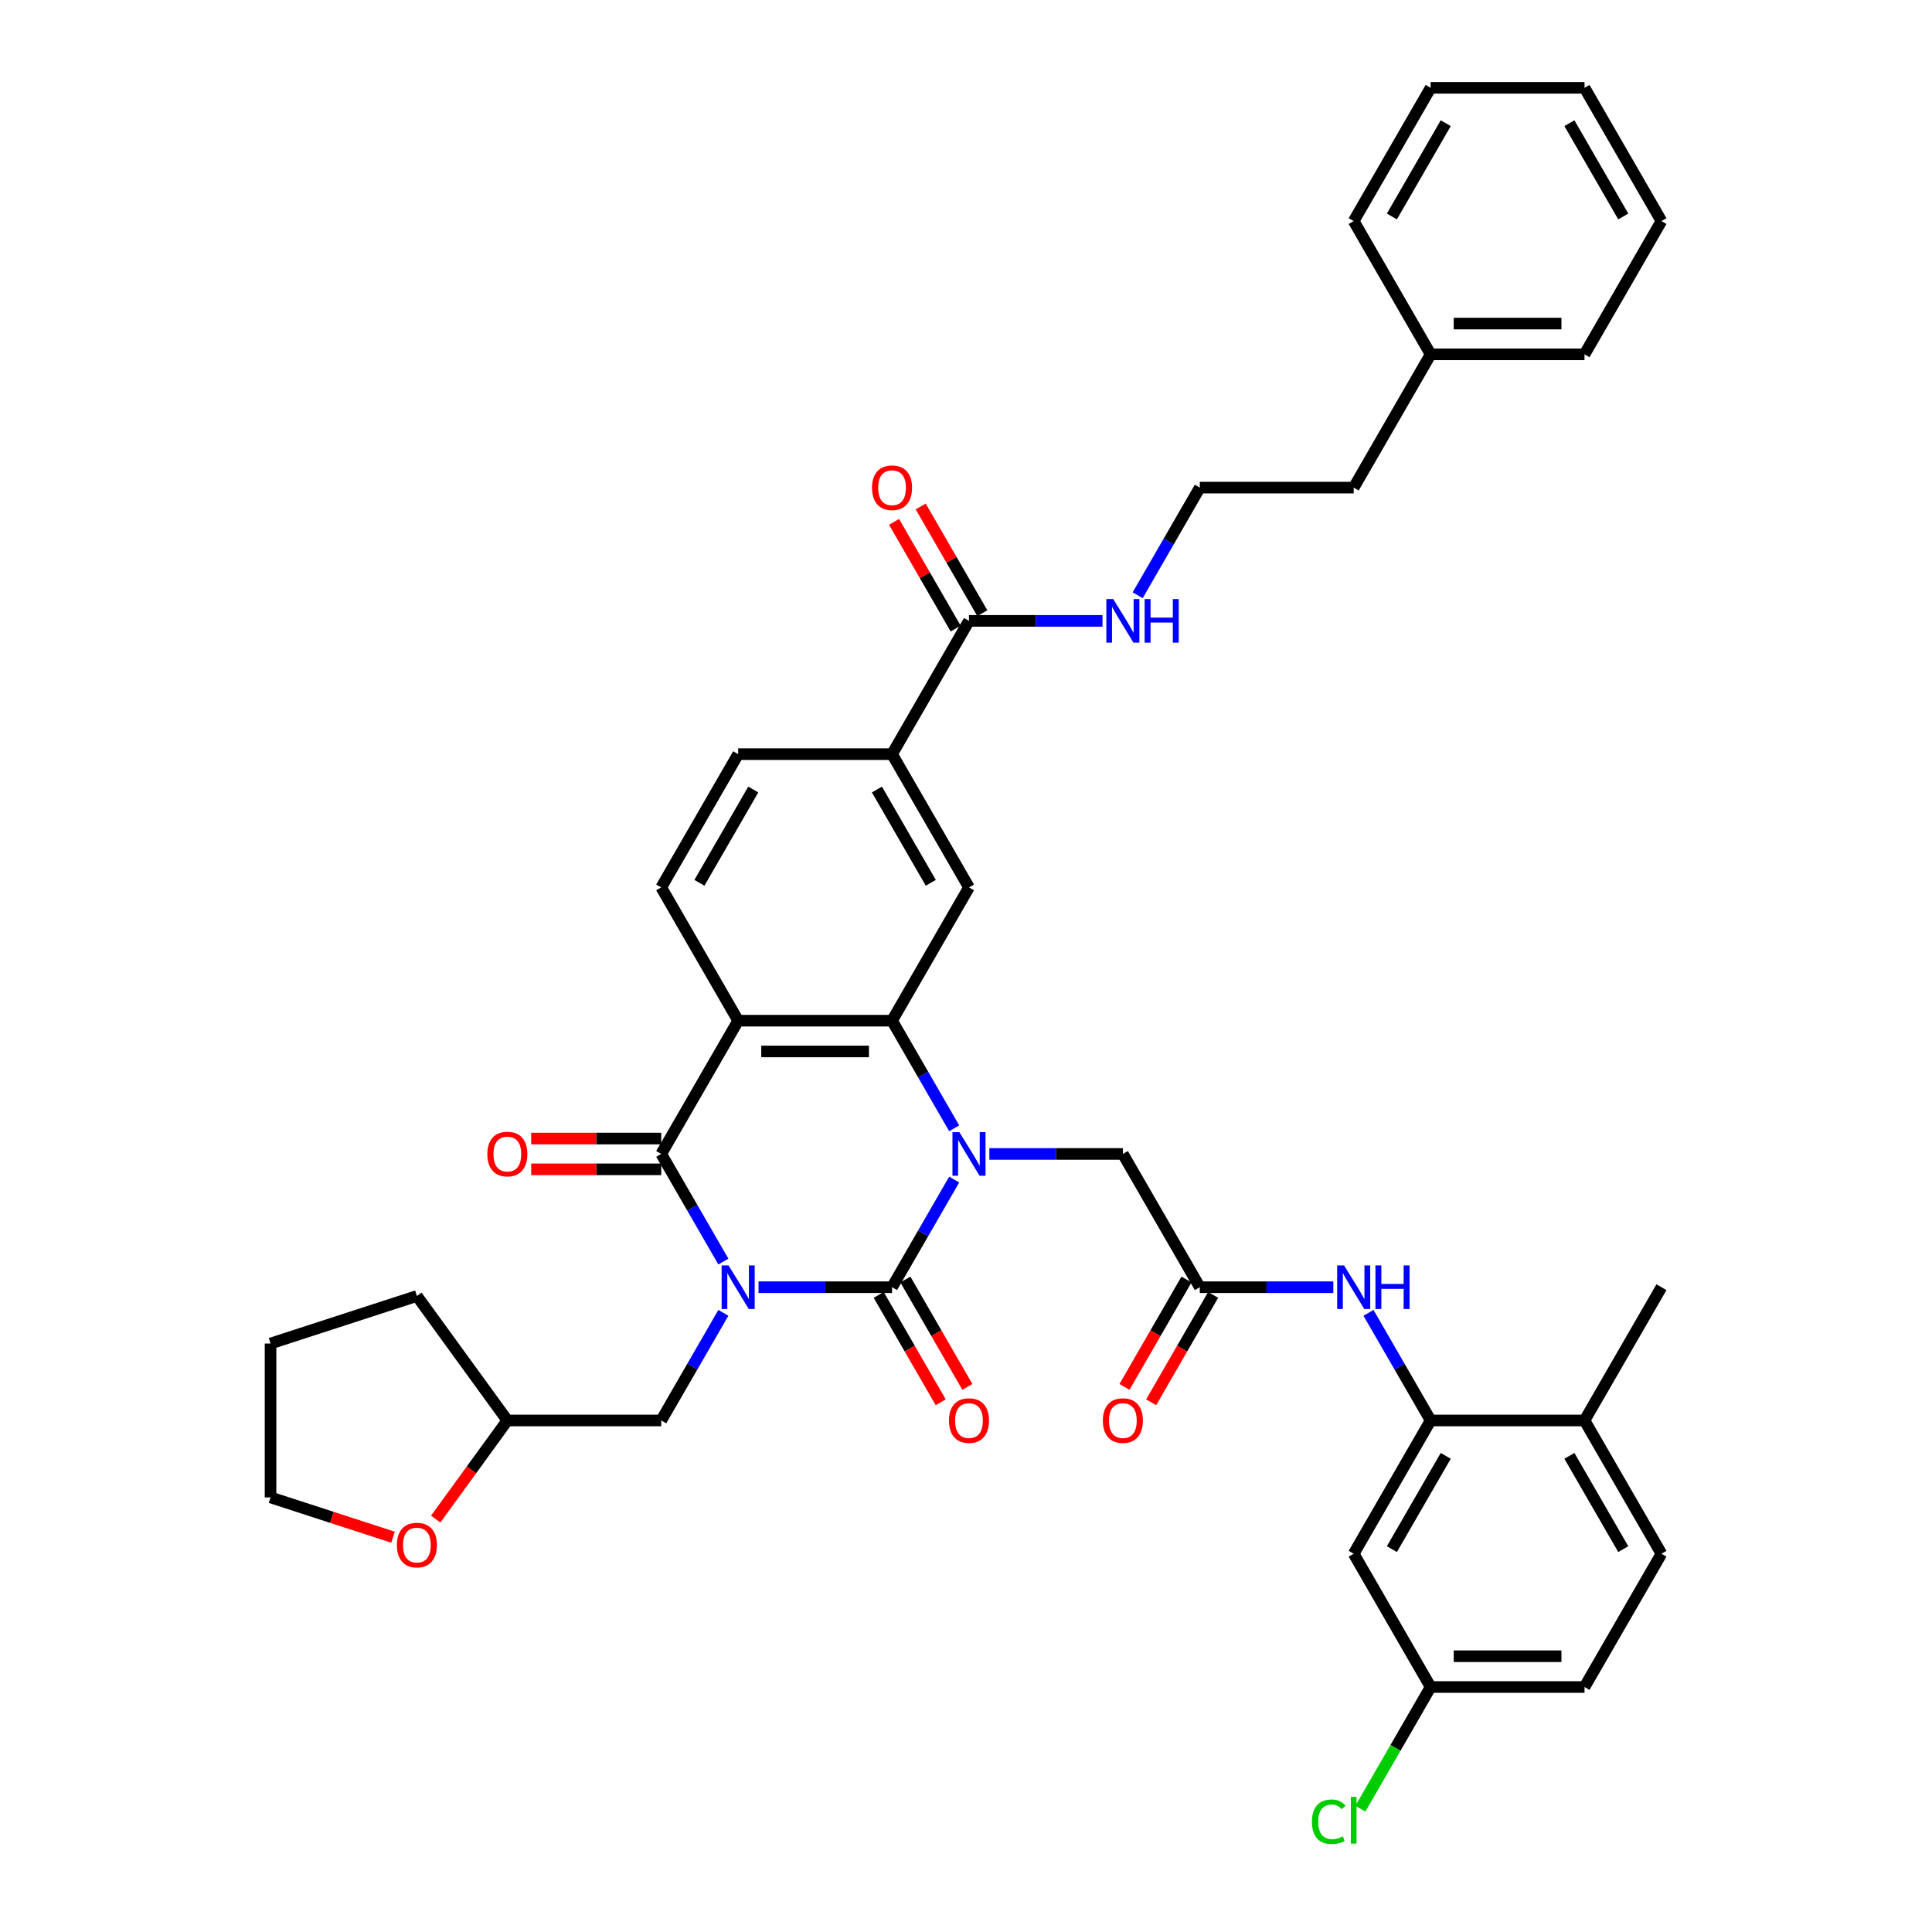 <?xml version='1.0' encoding='iso-8859-1'?>
<svg version='1.1' baseProfile='full'
              xmlns='http://www.w3.org/2000/svg'
                      xmlns:rdkit='http://www.rdkit.org/xml'
                      xmlns:xlink='http://www.w3.org/1999/xlink'
                  xml:space='preserve'
width='1000px' height='1000px' viewBox='0 0 1000 1000'>
<!-- END OF HEADER -->
<rect style='opacity:1.0;fill:#FFFFFF;stroke:none' width='1000' height='1000' x='0' y='0'> </rect>
<path class='bond-0' d='M 392.619,666.256 L 427.171,666.256' style='fill:none;fill-rule:evenodd;stroke:#0000FF;stroke-width:6px;stroke-linecap:butt;stroke-linejoin:miter;stroke-opacity:1' />
<path class='bond-0' d='M 427.171,666.256 L 461.722,666.256' style='fill:none;fill-rule:evenodd;stroke:#000000;stroke-width:6px;stroke-linecap:butt;stroke-linejoin:miter;stroke-opacity:1' />
<path class='bond-2' d='M 374.412,652.987 L 358.331,625.132' style='fill:none;fill-rule:evenodd;stroke:#0000FF;stroke-width:6px;stroke-linecap:butt;stroke-linejoin:miter;stroke-opacity:1' />
<path class='bond-2' d='M 358.331,625.132 L 342.249,597.278' style='fill:none;fill-rule:evenodd;stroke:#000000;stroke-width:6px;stroke-linecap:butt;stroke-linejoin:miter;stroke-opacity:1' />
<path class='bond-10' d='M 374.412,679.526 L 358.331,707.38' style='fill:none;fill-rule:evenodd;stroke:#0000FF;stroke-width:6px;stroke-linecap:butt;stroke-linejoin:miter;stroke-opacity:1' />
<path class='bond-10' d='M 358.331,707.38 L 342.249,735.234' style='fill:none;fill-rule:evenodd;stroke:#000000;stroke-width:6px;stroke-linecap:butt;stroke-linejoin:miter;stroke-opacity:1' />
<path class='bond-1' d='M 461.722,666.256 L 477.804,638.402' style='fill:none;fill-rule:evenodd;stroke:#000000;stroke-width:6px;stroke-linecap:butt;stroke-linejoin:miter;stroke-opacity:1' />
<path class='bond-1' d='M 477.804,638.402 L 493.886,610.548' style='fill:none;fill-rule:evenodd;stroke:#0000FF;stroke-width:6px;stroke-linecap:butt;stroke-linejoin:miter;stroke-opacity:1' />
<path class='bond-14' d='M 454.825,670.239 L 470.869,698.029' style='fill:none;fill-rule:evenodd;stroke:#000000;stroke-width:6px;stroke-linecap:butt;stroke-linejoin:miter;stroke-opacity:1' />
<path class='bond-14' d='M 470.869,698.029 L 486.914,725.82' style='fill:none;fill-rule:evenodd;stroke:#FF0000;stroke-width:6px;stroke-linecap:butt;stroke-linejoin:miter;stroke-opacity:1' />
<path class='bond-14' d='M 468.62,662.274 L 484.665,690.064' style='fill:none;fill-rule:evenodd;stroke:#000000;stroke-width:6px;stroke-linecap:butt;stroke-linejoin:miter;stroke-opacity:1' />
<path class='bond-14' d='M 484.665,690.064 L 500.71,717.855' style='fill:none;fill-rule:evenodd;stroke:#FF0000;stroke-width:6px;stroke-linecap:butt;stroke-linejoin:miter;stroke-opacity:1' />
<path class='bond-8' d='M 512.092,597.278 L 546.644,597.278' style='fill:none;fill-rule:evenodd;stroke:#0000FF;stroke-width:6px;stroke-linecap:butt;stroke-linejoin:miter;stroke-opacity:1' />
<path class='bond-8' d='M 546.644,597.278 L 581.196,597.278' style='fill:none;fill-rule:evenodd;stroke:#000000;stroke-width:6px;stroke-linecap:butt;stroke-linejoin:miter;stroke-opacity:1' />
<path class='bond-40' d='M 493.886,584.009 L 477.804,556.154' style='fill:none;fill-rule:evenodd;stroke:#0000FF;stroke-width:6px;stroke-linecap:butt;stroke-linejoin:miter;stroke-opacity:1' />
<path class='bond-40' d='M 477.804,556.154 L 461.722,528.3' style='fill:none;fill-rule:evenodd;stroke:#000000;stroke-width:6px;stroke-linecap:butt;stroke-linejoin:miter;stroke-opacity:1' />
<path class='bond-3' d='M 342.249,597.278 L 382.074,528.3' style='fill:none;fill-rule:evenodd;stroke:#000000;stroke-width:6px;stroke-linecap:butt;stroke-linejoin:miter;stroke-opacity:1' />
<path class='bond-16' d='M 342.249,589.313 L 308.597,589.313' style='fill:none;fill-rule:evenodd;stroke:#000000;stroke-width:6px;stroke-linecap:butt;stroke-linejoin:miter;stroke-opacity:1' />
<path class='bond-16' d='M 308.597,589.313 L 274.946,589.313' style='fill:none;fill-rule:evenodd;stroke:#FF0000;stroke-width:6px;stroke-linecap:butt;stroke-linejoin:miter;stroke-opacity:1' />
<path class='bond-16' d='M 342.249,605.243 L 308.597,605.243' style='fill:none;fill-rule:evenodd;stroke:#000000;stroke-width:6px;stroke-linecap:butt;stroke-linejoin:miter;stroke-opacity:1' />
<path class='bond-16' d='M 308.597,605.243 L 274.946,605.243' style='fill:none;fill-rule:evenodd;stroke:#FF0000;stroke-width:6px;stroke-linecap:butt;stroke-linejoin:miter;stroke-opacity:1' />
<path class='bond-4' d='M 382.074,528.3 L 461.722,528.3' style='fill:none;fill-rule:evenodd;stroke:#000000;stroke-width:6px;stroke-linecap:butt;stroke-linejoin:miter;stroke-opacity:1' />
<path class='bond-4' d='M 394.021,544.23 L 449.775,544.23' style='fill:none;fill-rule:evenodd;stroke:#000000;stroke-width:6px;stroke-linecap:butt;stroke-linejoin:miter;stroke-opacity:1' />
<path class='bond-13' d='M 382.074,528.3 L 342.249,459.322' style='fill:none;fill-rule:evenodd;stroke:#000000;stroke-width:6px;stroke-linecap:butt;stroke-linejoin:miter;stroke-opacity:1' />
<path class='bond-5' d='M 461.722,528.3 L 501.547,459.322' style='fill:none;fill-rule:evenodd;stroke:#000000;stroke-width:6px;stroke-linecap:butt;stroke-linejoin:miter;stroke-opacity:1' />
<path class='bond-42' d='M 501.547,459.322 L 461.722,390.344' style='fill:none;fill-rule:evenodd;stroke:#000000;stroke-width:6px;stroke-linecap:butt;stroke-linejoin:miter;stroke-opacity:1' />
<path class='bond-42' d='M 481.778,456.94 L 453.9,408.656' style='fill:none;fill-rule:evenodd;stroke:#000000;stroke-width:6px;stroke-linecap:butt;stroke-linejoin:miter;stroke-opacity:1' />
<path class='bond-6' d='M 740.494,735.234 L 724.412,707.38' style='fill:none;fill-rule:evenodd;stroke:#000000;stroke-width:6px;stroke-linecap:butt;stroke-linejoin:miter;stroke-opacity:1' />
<path class='bond-6' d='M 724.412,707.38 L 708.33,679.526' style='fill:none;fill-rule:evenodd;stroke:#0000FF;stroke-width:6px;stroke-linecap:butt;stroke-linejoin:miter;stroke-opacity:1' />
<path class='bond-15' d='M 740.494,735.234 L 700.669,804.212' style='fill:none;fill-rule:evenodd;stroke:#000000;stroke-width:6px;stroke-linecap:butt;stroke-linejoin:miter;stroke-opacity:1' />
<path class='bond-15' d='M 748.315,753.546 L 720.438,801.83' style='fill:none;fill-rule:evenodd;stroke:#000000;stroke-width:6px;stroke-linecap:butt;stroke-linejoin:miter;stroke-opacity:1' />
<path class='bond-17' d='M 740.494,735.234 L 820.142,735.234' style='fill:none;fill-rule:evenodd;stroke:#000000;stroke-width:6px;stroke-linecap:butt;stroke-linejoin:miter;stroke-opacity:1' />
<path class='bond-7' d='M 621.02,666.256 L 581.196,597.278' style='fill:none;fill-rule:evenodd;stroke:#000000;stroke-width:6px;stroke-linecap:butt;stroke-linejoin:miter;stroke-opacity:1' />
<path class='bond-9' d='M 621.02,666.256 L 655.572,666.256' style='fill:none;fill-rule:evenodd;stroke:#000000;stroke-width:6px;stroke-linecap:butt;stroke-linejoin:miter;stroke-opacity:1' />
<path class='bond-9' d='M 655.572,666.256 L 690.124,666.256' style='fill:none;fill-rule:evenodd;stroke:#0000FF;stroke-width:6px;stroke-linecap:butt;stroke-linejoin:miter;stroke-opacity:1' />
<path class='bond-20' d='M 614.122,662.274 L 598.078,690.064' style='fill:none;fill-rule:evenodd;stroke:#000000;stroke-width:6px;stroke-linecap:butt;stroke-linejoin:miter;stroke-opacity:1' />
<path class='bond-20' d='M 598.078,690.064 L 582.033,717.855' style='fill:none;fill-rule:evenodd;stroke:#FF0000;stroke-width:6px;stroke-linecap:butt;stroke-linejoin:miter;stroke-opacity:1' />
<path class='bond-20' d='M 627.918,670.239 L 611.873,698.029' style='fill:none;fill-rule:evenodd;stroke:#000000;stroke-width:6px;stroke-linecap:butt;stroke-linejoin:miter;stroke-opacity:1' />
<path class='bond-20' d='M 611.873,698.029 L 595.828,725.82' style='fill:none;fill-rule:evenodd;stroke:#FF0000;stroke-width:6px;stroke-linecap:butt;stroke-linejoin:miter;stroke-opacity:1' />
<path class='bond-25' d='M 342.249,735.234 L 262.6,735.234' style='fill:none;fill-rule:evenodd;stroke:#000000;stroke-width:6px;stroke-linecap:butt;stroke-linejoin:miter;stroke-opacity:1' />
<path class='bond-11' d='M 501.547,321.366 L 461.722,390.344' style='fill:none;fill-rule:evenodd;stroke:#000000;stroke-width:6px;stroke-linecap:butt;stroke-linejoin:miter;stroke-opacity:1' />
<path class='bond-19' d='M 508.445,317.384 L 492.501,289.769' style='fill:none;fill-rule:evenodd;stroke:#000000;stroke-width:6px;stroke-linecap:butt;stroke-linejoin:miter;stroke-opacity:1' />
<path class='bond-19' d='M 492.501,289.769 L 476.557,262.153' style='fill:none;fill-rule:evenodd;stroke:#FF0000;stroke-width:6px;stroke-linecap:butt;stroke-linejoin:miter;stroke-opacity:1' />
<path class='bond-19' d='M 494.649,325.349 L 478.705,297.734' style='fill:none;fill-rule:evenodd;stroke:#000000;stroke-width:6px;stroke-linecap:butt;stroke-linejoin:miter;stroke-opacity:1' />
<path class='bond-19' d='M 478.705,297.734 L 462.762,270.118' style='fill:none;fill-rule:evenodd;stroke:#FF0000;stroke-width:6px;stroke-linecap:butt;stroke-linejoin:miter;stroke-opacity:1' />
<path class='bond-22' d='M 501.547,321.366 L 536.099,321.366' style='fill:none;fill-rule:evenodd;stroke:#000000;stroke-width:6px;stroke-linecap:butt;stroke-linejoin:miter;stroke-opacity:1' />
<path class='bond-22' d='M 536.099,321.366 L 570.65,321.366' style='fill:none;fill-rule:evenodd;stroke:#0000FF;stroke-width:6px;stroke-linecap:butt;stroke-linejoin:miter;stroke-opacity:1' />
<path class='bond-12' d='M 461.722,390.344 L 382.074,390.344' style='fill:none;fill-rule:evenodd;stroke:#000000;stroke-width:6px;stroke-linecap:butt;stroke-linejoin:miter;stroke-opacity:1' />
<path class='bond-18' d='M 342.249,459.322 L 382.074,390.344' style='fill:none;fill-rule:evenodd;stroke:#000000;stroke-width:6px;stroke-linecap:butt;stroke-linejoin:miter;stroke-opacity:1' />
<path class='bond-18' d='M 362.018,456.94 L 389.895,408.656' style='fill:none;fill-rule:evenodd;stroke:#000000;stroke-width:6px;stroke-linecap:butt;stroke-linejoin:miter;stroke-opacity:1' />
<path class='bond-24' d='M 700.669,804.212 L 740.494,873.19' style='fill:none;fill-rule:evenodd;stroke:#000000;stroke-width:6px;stroke-linecap:butt;stroke-linejoin:miter;stroke-opacity:1' />
<path class='bond-23' d='M 820.142,735.234 L 859.967,804.212' style='fill:none;fill-rule:evenodd;stroke:#000000;stroke-width:6px;stroke-linecap:butt;stroke-linejoin:miter;stroke-opacity:1' />
<path class='bond-23' d='M 812.32,753.546 L 840.198,801.83' style='fill:none;fill-rule:evenodd;stroke:#000000;stroke-width:6px;stroke-linecap:butt;stroke-linejoin:miter;stroke-opacity:1' />
<path class='bond-31' d='M 820.142,735.234 L 859.967,666.256' style='fill:none;fill-rule:evenodd;stroke:#000000;stroke-width:6px;stroke-linecap:butt;stroke-linejoin:miter;stroke-opacity:1' />
<path class='bond-21' d='M 225.517,786.274 L 244.059,760.754' style='fill:none;fill-rule:evenodd;stroke:#FF0000;stroke-width:6px;stroke-linecap:butt;stroke-linejoin:miter;stroke-opacity:1' />
<path class='bond-21' d='M 244.059,760.754 L 262.6,735.234' style='fill:none;fill-rule:evenodd;stroke:#000000;stroke-width:6px;stroke-linecap:butt;stroke-linejoin:miter;stroke-opacity:1' />
<path class='bond-30' d='M 203.438,795.66 L 171.736,785.359' style='fill:none;fill-rule:evenodd;stroke:#FF0000;stroke-width:6px;stroke-linecap:butt;stroke-linejoin:miter;stroke-opacity:1' />
<path class='bond-30' d='M 171.736,785.359 L 140.033,775.059' style='fill:none;fill-rule:evenodd;stroke:#000000;stroke-width:6px;stroke-linecap:butt;stroke-linejoin:miter;stroke-opacity:1' />
<path class='bond-28' d='M 588.857,308.097 L 604.939,280.243' style='fill:none;fill-rule:evenodd;stroke:#0000FF;stroke-width:6px;stroke-linecap:butt;stroke-linejoin:miter;stroke-opacity:1' />
<path class='bond-28' d='M 604.939,280.243 L 621.02,252.388' style='fill:none;fill-rule:evenodd;stroke:#000000;stroke-width:6px;stroke-linecap:butt;stroke-linejoin:miter;stroke-opacity:1' />
<path class='bond-26' d='M 859.967,804.212 L 820.142,873.19' style='fill:none;fill-rule:evenodd;stroke:#000000;stroke-width:6px;stroke-linecap:butt;stroke-linejoin:miter;stroke-opacity:1' />
<path class='bond-27' d='M 740.494,873.19 L 722.31,904.685' style='fill:none;fill-rule:evenodd;stroke:#000000;stroke-width:6px;stroke-linecap:butt;stroke-linejoin:miter;stroke-opacity:1' />
<path class='bond-27' d='M 722.31,904.685 L 704.126,936.181' style='fill:none;fill-rule:evenodd;stroke:#00CC00;stroke-width:6px;stroke-linecap:butt;stroke-linejoin:miter;stroke-opacity:1' />
<path class='bond-43' d='M 740.494,873.19 L 820.142,873.19' style='fill:none;fill-rule:evenodd;stroke:#000000;stroke-width:6px;stroke-linecap:butt;stroke-linejoin:miter;stroke-opacity:1' />
<path class='bond-43' d='M 752.441,857.26 L 808.195,857.26' style='fill:none;fill-rule:evenodd;stroke:#000000;stroke-width:6px;stroke-linecap:butt;stroke-linejoin:miter;stroke-opacity:1' />
<path class='bond-35' d='M 262.6,735.234 L 215.784,670.797' style='fill:none;fill-rule:evenodd;stroke:#000000;stroke-width:6px;stroke-linecap:butt;stroke-linejoin:miter;stroke-opacity:1' />
<path class='bond-32' d='M 621.02,252.388 L 700.669,252.388' style='fill:none;fill-rule:evenodd;stroke:#000000;stroke-width:6px;stroke-linecap:butt;stroke-linejoin:miter;stroke-opacity:1' />
<path class='bond-29' d='M 740.494,183.41 L 700.669,252.388' style='fill:none;fill-rule:evenodd;stroke:#000000;stroke-width:6px;stroke-linecap:butt;stroke-linejoin:miter;stroke-opacity:1' />
<path class='bond-33' d='M 740.494,183.41 L 820.142,183.41' style='fill:none;fill-rule:evenodd;stroke:#000000;stroke-width:6px;stroke-linecap:butt;stroke-linejoin:miter;stroke-opacity:1' />
<path class='bond-33' d='M 752.441,167.481 L 808.195,167.481' style='fill:none;fill-rule:evenodd;stroke:#000000;stroke-width:6px;stroke-linecap:butt;stroke-linejoin:miter;stroke-opacity:1' />
<path class='bond-34' d='M 740.494,183.41 L 700.669,114.433' style='fill:none;fill-rule:evenodd;stroke:#000000;stroke-width:6px;stroke-linecap:butt;stroke-linejoin:miter;stroke-opacity:1' />
<path class='bond-41' d='M 140.033,775.059 L 140.033,695.41' style='fill:none;fill-rule:evenodd;stroke:#000000;stroke-width:6px;stroke-linecap:butt;stroke-linejoin:miter;stroke-opacity:1' />
<path class='bond-38' d='M 820.142,183.41 L 859.967,114.433' style='fill:none;fill-rule:evenodd;stroke:#000000;stroke-width:6px;stroke-linecap:butt;stroke-linejoin:miter;stroke-opacity:1' />
<path class='bond-37' d='M 700.669,114.433 L 740.494,45.455' style='fill:none;fill-rule:evenodd;stroke:#000000;stroke-width:6px;stroke-linecap:butt;stroke-linejoin:miter;stroke-opacity:1' />
<path class='bond-37' d='M 720.438,112.051 L 748.315,63.766' style='fill:none;fill-rule:evenodd;stroke:#000000;stroke-width:6px;stroke-linecap:butt;stroke-linejoin:miter;stroke-opacity:1' />
<path class='bond-36' d='M 215.784,670.797 L 140.033,695.41' style='fill:none;fill-rule:evenodd;stroke:#000000;stroke-width:6px;stroke-linecap:butt;stroke-linejoin:miter;stroke-opacity:1' />
<path class='bond-39' d='M 740.494,45.455 L 820.142,45.455' style='fill:none;fill-rule:evenodd;stroke:#000000;stroke-width:6px;stroke-linecap:butt;stroke-linejoin:miter;stroke-opacity:1' />
<path class='bond-44' d='M 859.967,114.433 L 820.142,45.455' style='fill:none;fill-rule:evenodd;stroke:#000000;stroke-width:6px;stroke-linecap:butt;stroke-linejoin:miter;stroke-opacity:1' />
<path class='bond-44' d='M 840.198,112.051 L 812.32,63.766' style='fill:none;fill-rule:evenodd;stroke:#000000;stroke-width:6px;stroke-linecap:butt;stroke-linejoin:miter;stroke-opacity:1' />
<path  class='atom-0' d='M 377.087 654.978
L 384.479 666.925
Q 385.212 668.104, 386.39 670.239
Q 387.569 672.373, 387.633 672.501
L 387.633 654.978
L 390.628 654.978
L 390.628 677.534
L 387.537 677.534
L 379.604 664.472
Q 378.68 662.943, 377.693 661.191
Q 376.737 659.438, 376.45 658.897
L 376.45 677.534
L 373.519 677.534
L 373.519 654.978
L 377.087 654.978
' fill='#0000FF'/>
<path  class='atom-2' d='M 496.561 586
L 503.952 597.947
Q 504.685 599.126, 505.864 601.261
Q 507.043 603.395, 507.106 603.523
L 507.106 586
L 510.101 586
L 510.101 608.557
L 507.011 608.557
L 499.078 595.494
Q 498.154 593.965, 497.166 592.213
Q 496.21 590.46, 495.924 589.919
L 495.924 608.557
L 492.993 608.557
L 492.993 586
L 496.561 586
' fill='#0000FF'/>
<path  class='atom-10' d='M 695.683 654.978
L 703.074 666.925
Q 703.807 668.104, 704.986 670.239
Q 706.165 672.373, 706.229 672.501
L 706.229 654.978
L 709.223 654.978
L 709.223 677.534
L 706.133 677.534
L 698.2 664.472
Q 697.276 662.943, 696.288 661.191
Q 695.333 659.438, 695.046 658.897
L 695.046 677.534
L 692.115 677.534
L 692.115 654.978
L 695.683 654.978
' fill='#0000FF'/>
<path  class='atom-10' d='M 711.931 654.978
L 714.99 654.978
L 714.99 664.568
L 726.523 664.568
L 726.523 654.978
L 729.582 654.978
L 729.582 677.534
L 726.523 677.534
L 726.523 667.116
L 714.99 667.116
L 714.99 677.534
L 711.931 677.534
L 711.931 654.978
' fill='#0000FF'/>
<path  class='atom-15' d='M 491.192 735.298
Q 491.192 729.882, 493.869 726.855
Q 496.545 723.828, 501.547 723.828
Q 506.549 723.828, 509.225 726.855
Q 511.901 729.882, 511.901 735.298
Q 511.901 740.778, 509.193 743.9
Q 506.485 746.99, 501.547 746.99
Q 496.577 746.99, 493.869 743.9
Q 491.192 740.81, 491.192 735.298
M 501.547 744.442
Q 504.988 744.442, 506.836 742.148
Q 508.715 739.822, 508.715 735.298
Q 508.715 730.869, 506.836 728.639
Q 504.988 726.377, 501.547 726.377
Q 498.106 726.377, 496.226 728.607
Q 494.378 730.838, 494.378 735.298
Q 494.378 739.854, 496.226 742.148
Q 498.106 744.442, 501.547 744.442
' fill='#FF0000'/>
<path  class='atom-17' d='M 252.246 597.342
Q 252.246 591.926, 254.922 588.899
Q 257.598 585.872, 262.6 585.872
Q 267.602 585.872, 270.278 588.899
Q 272.955 591.926, 272.955 597.342
Q 272.955 602.822, 270.246 605.944
Q 267.538 609.034, 262.6 609.034
Q 257.63 609.034, 254.922 605.944
Q 252.246 602.854, 252.246 597.342
M 262.6 606.486
Q 266.041 606.486, 267.889 604.192
Q 269.769 601.866, 269.769 597.342
Q 269.769 592.913, 267.889 590.683
Q 266.041 588.421, 262.6 588.421
Q 259.159 588.421, 257.28 590.651
Q 255.432 592.882, 255.432 597.342
Q 255.432 601.898, 257.28 604.192
Q 259.159 606.486, 262.6 606.486
' fill='#FF0000'/>
<path  class='atom-20' d='M 451.368 252.452
Q 451.368 247.036, 454.044 244.009
Q 456.72 240.983, 461.722 240.983
Q 466.724 240.983, 469.401 244.009
Q 472.077 247.036, 472.077 252.452
Q 472.077 257.932, 469.369 261.054
Q 466.661 264.145, 461.722 264.145
Q 456.752 264.145, 454.044 261.054
Q 451.368 257.964, 451.368 252.452
M 461.722 261.596
Q 465.163 261.596, 467.011 259.302
Q 468.891 256.976, 468.891 252.452
Q 468.891 248.024, 467.011 245.793
Q 465.163 243.531, 461.722 243.531
Q 458.282 243.531, 456.402 245.762
Q 454.554 247.992, 454.554 252.452
Q 454.554 257.008, 456.402 259.302
Q 458.282 261.596, 461.722 261.596
' fill='#FF0000'/>
<path  class='atom-21' d='M 570.841 735.298
Q 570.841 729.882, 573.518 726.855
Q 576.194 723.828, 581.196 723.828
Q 586.198 723.828, 588.874 726.855
Q 591.55 729.882, 591.55 735.298
Q 591.55 740.778, 588.842 743.9
Q 586.134 746.99, 581.196 746.99
Q 576.226 746.99, 573.518 743.9
Q 570.841 740.81, 570.841 735.298
M 581.196 744.442
Q 584.637 744.442, 586.484 742.148
Q 588.364 739.822, 588.364 735.298
Q 588.364 730.869, 586.484 728.639
Q 584.637 726.377, 581.196 726.377
Q 577.755 726.377, 575.875 728.607
Q 574.027 730.838, 574.027 735.298
Q 574.027 739.854, 575.875 742.148
Q 577.755 744.442, 581.196 744.442
' fill='#FF0000'/>
<path  class='atom-22' d='M 205.429 799.735
Q 205.429 794.319, 208.106 791.292
Q 210.782 788.266, 215.784 788.266
Q 220.786 788.266, 223.462 791.292
Q 226.138 794.319, 226.138 799.735
Q 226.138 805.215, 223.43 808.337
Q 220.722 811.428, 215.784 811.428
Q 210.814 811.428, 208.106 808.337
Q 205.429 805.247, 205.429 799.735
M 215.784 808.879
Q 219.225 808.879, 221.072 806.585
Q 222.952 804.259, 222.952 799.735
Q 222.952 795.307, 221.072 793.077
Q 219.225 790.814, 215.784 790.814
Q 212.343 790.814, 210.463 793.045
Q 208.615 795.275, 208.615 799.735
Q 208.615 804.291, 210.463 806.585
Q 212.343 808.879, 215.784 808.879
' fill='#FF0000'/>
<path  class='atom-23' d='M 576.21 310.088
L 583.601 322.035
Q 584.334 323.214, 585.513 325.349
Q 586.692 327.483, 586.755 327.611
L 586.755 310.088
L 589.75 310.088
L 589.75 332.645
L 586.66 332.645
L 578.727 319.582
Q 577.803 318.053, 576.815 316.301
Q 575.859 314.548, 575.573 314.007
L 575.573 332.645
L 572.641 332.645
L 572.641 310.088
L 576.21 310.088
' fill='#0000FF'/>
<path  class='atom-23' d='M 592.458 310.088
L 595.517 310.088
L 595.517 319.678
L 607.05 319.678
L 607.05 310.088
L 610.108 310.088
L 610.108 332.645
L 607.05 332.645
L 607.05 322.227
L 595.517 322.227
L 595.517 332.645
L 592.458 332.645
L 592.458 310.088
' fill='#0000FF'/>
<path  class='atom-28' d='M 679.068 942.949
Q 679.068 937.341, 681.681 934.41
Q 684.325 931.447, 689.327 931.447
Q 693.979 931.447, 696.464 934.729
L 694.361 936.449
Q 692.545 934.06, 689.327 934.06
Q 685.918 934.06, 684.102 936.354
Q 682.318 938.616, 682.318 942.949
Q 682.318 947.409, 684.166 949.703
Q 686.046 951.997, 689.678 951.997
Q 692.163 951.997, 695.062 950.499
L 695.954 952.889
Q 694.775 953.653, 692.991 954.099
Q 691.207 954.545, 689.231 954.545
Q 684.325 954.545, 681.681 951.551
Q 679.068 948.556, 679.068 942.949
' fill='#00CC00'/>
<path  class='atom-28' d='M 699.204 930.077
L 702.135 930.077
L 702.135 954.259
L 699.204 954.259
L 699.204 930.077
' fill='#00CC00'/>
</svg>
